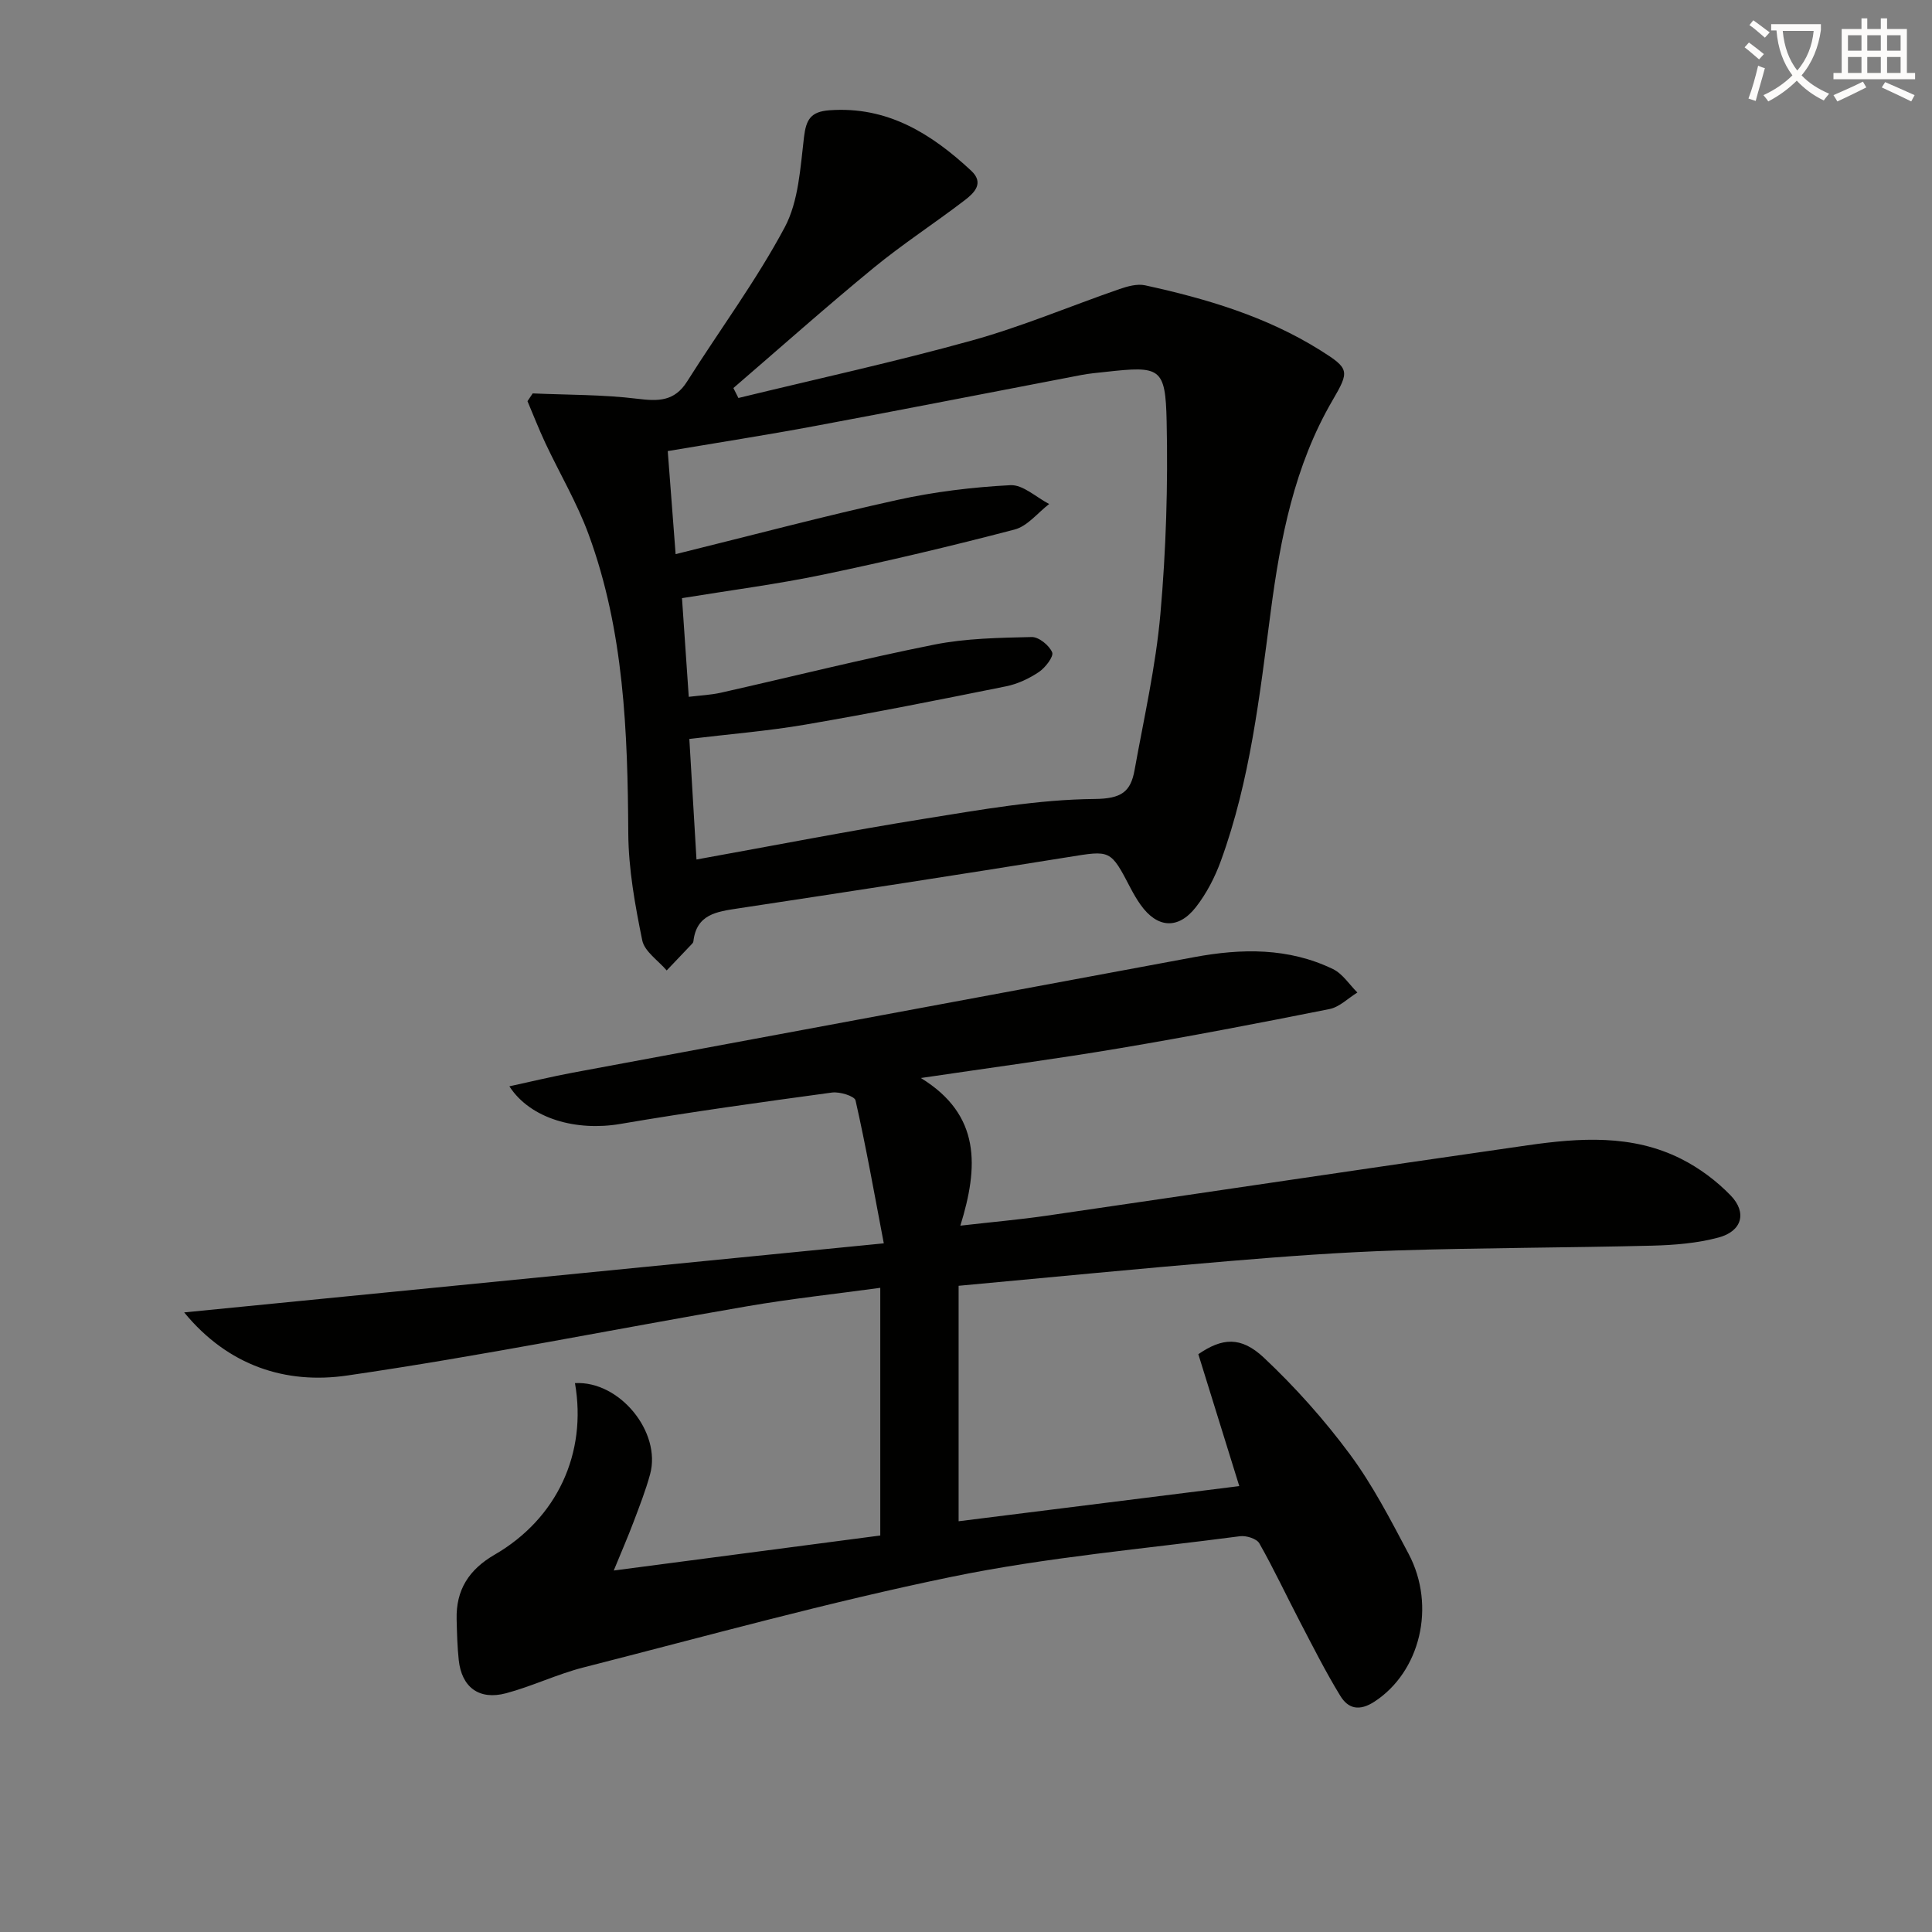<svg enable-background="new 0 0 400 400" viewBox="0 0 400 400" xmlns="http://www.w3.org/2000/svg"><rect x="0" y="0" width="400" height="400" fill="#808080" stroke="none"/><path d="m362.1 8.8c1.1.8 2.1 1.6 3.1 2.4l-1 1.1c-1.3-1.1-2.3-2-3-2.5zm1.9 4.8c.5.2.9.4 1.4.5-.6 2.3-1.3 4.5-1.9 6.8l-1.5-.5c.8-2.1 1.4-4.3 2-6.8zm-1-9.4c1.3.9 2.4 1.8 3.4 2.5l-1 1.1c-1.4-1.2-2.4-2.1-3.2-2.6zm3.7 2.2v-1.4h10.3v1.2c-.5 3.6-1.8 6.8-4 9.4 1.5 1.6 3.4 2.8 5.7 3.8-.3.4-.7.8-1.1 1.4-2.3-1.1-4.1-2.5-5.6-4.1-1.6 1.6-3.6 3.1-5.9 4.3-.3-.5-.7-.9-1-1.3 2.4-1.1 4.4-2.5 6-4.1-1.9-2.5-3-5.6-3.3-9.3h-1.1zm8.8 0h-6.4c.3 3.3 1.3 6 3 8.2 2-2.3 3.1-5.1 3.4-8.2z" fill="#fcfbfa"/><path d="m385.3 3.8h1.3v2.2h2.8v-2.2h1.3v2.2h4.1v9.1h1.7v1.3h-16.9v-1.3h1.7v-9.1h4.1v-2.2zm.4 13.1.7 1.2c-1.8.9-3.8 1.9-6 2.9-.2-.4-.5-.8-.8-1.3 2.3-1 4.3-1.9 6.1-2.8zm-3.1-6.4h2.8v-3.2h-2.8zm0 4.6h2.8v-3.3h-2.8zm4-4.6h2.8v-3.2h-2.8zm0 4.6h2.8v-3.3h-2.8zm3.7 1.9c2.1.9 4.1 1.8 6.1 2.7l-.7 1.3c-2.2-1.1-4.2-2-6.1-2.9zm3.2-9.7h-2.8v3.2h2.8zm-2.8 7.8h2.8v-3.3h-2.8z" fill="#fcfbfa"/><g fill="#010100"><path d="m119.04 286.36c9.25-.52 17.92 10.16 15.56 18.85-.91 3.35-2.19 6.61-3.42 9.87-1.17 3.1-2.49 6.13-4.11 10.08 18.68-2.45 36.79-4.84 55.18-7.25 0-17.07 0-33.81 0-51.28-9.28 1.27-18.44 2.25-27.51 3.81-27.64 4.75-55.15 10.32-82.89 14.35-12.66 1.84-24.61-1.98-33.72-13.07 48.24-4.76 95.81-9.46 144.85-14.3-2.02-10.61-3.71-20.15-5.85-29.59-.2-.9-3.29-1.85-4.88-1.63-14.63 1.99-29.27 4.01-43.82 6.5-9.03 1.54-18.58-1-22.97-7.79 4.61-1 8.83-2.02 13.09-2.82 42.89-7.99 85.78-15.93 128.67-23.92 9.83-1.83 19.55-1.99 28.76 2.47 2 .97 3.39 3.2 5.05 4.85-1.91 1.17-3.69 3-5.75 3.42-14.48 2.89-28.99 5.68-43.55 8.13-13.22 2.23-26.52 3.99-41.08 6.15 12.46 7.64 11.96 18.38 8.18 30.57 6.61-.76 12.28-1.25 17.91-2.07 33.18-4.83 66.35-9.81 99.54-14.57 10.75-1.54 21.64-2.29 31.76 2.8 3.77 1.89 7.35 4.56 10.28 7.59 3.43 3.55 2.34 7.4-2.5 8.7-4.42 1.19-9.15 1.57-13.76 1.69-17.61.44-35.22.43-52.82.99-11.63.37-23.25 1.24-34.84 2.21-18.53 1.55-37.03 3.37-55.93 5.11v48.75c19.19-2.4 38.35-4.8 58.11-7.28-2.92-9.41-5.71-18.39-8.48-27.31 4.9-3.35 8.77-3.78 13.56.71 6.49 6.1 12.51 12.85 17.81 20 4.72 6.37 8.42 13.55 12.15 20.59 5.79 10.92 2.35 24.5-7.03 30.62-3.15 2.06-5.46 1.5-7.1-1.19-3.02-4.94-5.63-10.12-8.31-15.26-2.84-5.43-5.43-10.99-8.45-16.31-.55-.97-2.71-1.64-4-1.47-19.91 2.62-40.01 4.35-59.64 8.39-25.64 5.27-50.92 12.31-76.31 18.78-5.44 1.39-10.58 3.89-16.01 5.34-5.58 1.48-9.18-1.24-9.79-6.85-.3-2.8-.37-5.64-.44-8.47-.15-6.07 2.53-10.27 7.85-13.36 12.94-7.48 19.19-21.01 16.65-35.53z"/><path d="m110.29 81.45c7.23.32 14.52.23 21.68 1.11 4.35.54 7.67.55 10.27-3.55 6.73-10.66 14.3-20.85 20.22-31.93 2.89-5.42 3.24-12.36 4-18.7.44-3.66 1.41-5.26 5.25-5.55 12.01-.88 21.1 4.83 29.36 12.51 2.79 2.6.58 4.65-1.38 6.15-6.21 4.75-12.79 9.02-18.82 13.97-9.85 8.09-19.37 16.56-29.03 24.88.35.69.69 1.37 1.04 2.06 16.13-3.93 32.37-7.47 48.36-11.91 10.37-2.88 20.36-7.12 30.56-10.65 1.66-.57 3.64-1.12 5.27-.77 12.7 2.77 25.1 6.45 36.25 13.43 6.11 3.83 6.12 4.3 2.53 10.45-7.86 13.49-10.76 28.46-12.76 43.67-2.3 17.44-4.25 34.95-10.32 51.61-1.23 3.39-2.97 6.76-5.18 9.59-3.68 4.7-8.02 4.33-11.44-.49-.77-1.08-1.44-2.24-2.06-3.42-4.2-8.08-4.15-7.87-12.91-6.46-22.78 3.67-45.58 7.18-68.39 10.63-4.41.67-8.6 1.21-9.23 6.82-.02.16-.11.33-.22.44-1.77 1.86-3.54 3.72-5.31 5.58-1.75-2.06-4.58-3.91-5.06-6.23-1.49-7.28-2.84-14.73-2.89-22.12-.13-21.04-.87-41.96-8.22-61.95-2.39-6.51-5.98-12.57-8.94-18.87-1.34-2.85-2.48-5.79-3.71-8.69.36-.53.72-1.07 1.08-1.61zm33.91 96.5c16.14-2.91 31.73-5.96 47.41-8.47 11.61-1.86 23.33-3.95 35.01-4.06 5.55-.05 7.47-1.47 8.28-5.98 1.94-10.76 4.39-21.49 5.35-32.35 1.17-13.23 1.58-26.59 1.29-39.87-.24-11.17-1.3-11.49-12.67-10.22-1.65.18-3.31.32-4.94.63-18.4 3.52-36.79 7.14-55.2 10.57-10.06 1.88-20.17 3.45-30.48 5.19.54 7.05 1.05 13.7 1.63 21.34 15.95-3.94 30.83-7.9 45.84-11.21 7.69-1.7 15.61-2.66 23.48-3.07 2.6-.13 5.35 2.52 8.02 3.9-2.37 1.81-4.49 4.59-7.15 5.28-13.13 3.44-26.36 6.57-39.65 9.34-9.54 1.99-19.24 3.24-29.22 4.87.47 6.87.92 13.44 1.4 20.43 2.45-.3 4.59-.39 6.64-.85 14.73-3.32 29.38-7 44.19-9.96 6.57-1.31 13.42-1.41 20.16-1.57 1.47-.04 3.64 1.72 4.25 3.17.36.85-1.4 3.16-2.73 4.06-2.02 1.36-4.41 2.49-6.79 2.97-13.81 2.79-27.63 5.54-41.51 7.92-7.8 1.34-15.72 1.97-24.09 2.98.5 8.54.98 16.61 1.48 24.96z"/></g></svg>
